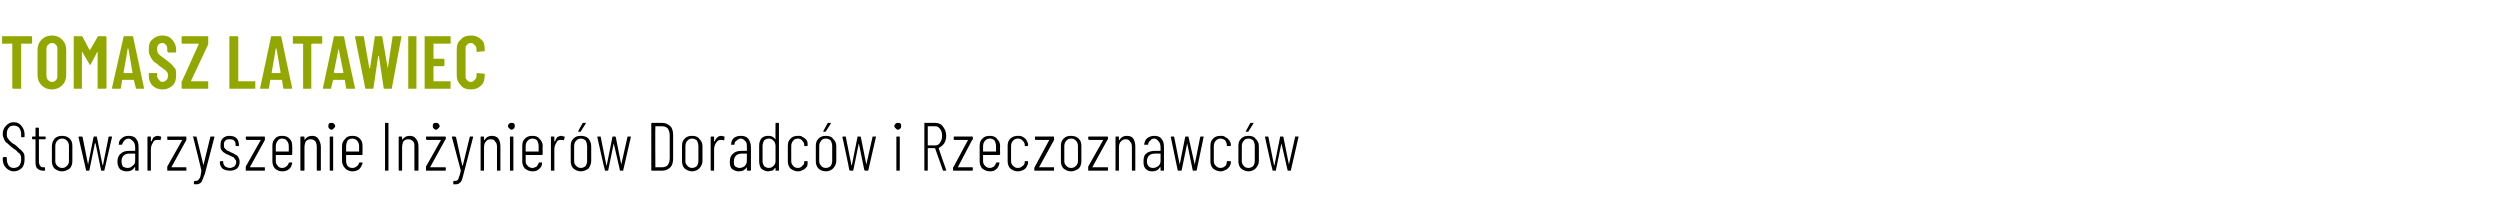 <?xml version="1.0" standalone="no"?>
<!DOCTYPE svg PUBLIC "-//W3C//DTD SVG 1.1//EN" "http://www.w3.org/Graphics/SVG/1.1/DTD/svg11.dtd">
<svg xmlns="http://www.w3.org/2000/svg" version="1.1" width="366.2px" height="30px" viewBox="0 -2 366.2 30" style="top:-2px">
  <desc>Tomasz Latawiec Stowarzyszenie In ynier w Doradc w i Rzeczoznawc w</desc>
  <defs/>
  <g id="Polygon70721">
    <path d="M 2 23.1 C 1.6 23.1 1.2 22.9 0.9 22.6 C 0.6 22.3 0.4 21.9 0.4 21.3 C 0.4 21.3 0.4 21.1 0.4 21.1 C 0.4 21.1 0.5 21 0.6 21 C 0.6 21 0.9 21 0.9 21 C 0.9 21 1 21.1 1 21.1 C 1 21.1 1 21.3 1 21.3 C 1 21.7 1.1 22 1.3 22.3 C 1.5 22.5 1.7 22.6 2 22.6 C 2.3 22.6 2.6 22.5 2.8 22.3 C 3 22 3.1 21.7 3.1 21.4 C 3.1 21.1 3.1 20.9 3 20.7 C 2.9 20.5 2.8 20.4 2.6 20.3 C 2.5 20.1 2.2 19.9 1.9 19.7 C 1.5 19.4 1.3 19.2 1.1 19 C 0.9 18.9 0.7 18.7 0.6 18.4 C 0.5 18.2 0.4 17.9 0.4 17.6 C 0.4 17.1 0.6 16.7 0.9 16.4 C 1.2 16.1 1.5 15.9 2 15.9 C 2.5 15.9 2.9 16.1 3.1 16.4 C 3.4 16.7 3.6 17.2 3.6 17.7 C 3.6 17.7 3.6 18 3.6 18 C 3.6 18 3.6 18.1 3.5 18.1 C 3.5 18.1 3.2 18.1 3.2 18.1 C 3.1 18.1 3.1 18 3.1 18 C 3.1 18 3.1 17.7 3.1 17.7 C 3.1 17.3 3 17 2.8 16.7 C 2.6 16.5 2.3 16.4 2 16.4 C 1.7 16.4 1.4 16.5 1.3 16.7 C 1.1 16.9 1 17.2 1 17.6 C 1 17.8 1 18 1.1 18.2 C 1.2 18.3 1.3 18.5 1.4 18.6 C 1.6 18.8 1.8 19 2.2 19.2 C 2.6 19.5 2.8 19.8 3 19.9 C 3.2 20.1 3.4 20.3 3.5 20.5 C 3.6 20.7 3.6 21 3.6 21.3 C 3.6 21.8 3.5 22.3 3.2 22.6 C 2.9 22.9 2.5 23.1 2 23.1 C 2 23.1 2 23.1 2 23.1 Z M 6.7 18.3 C 6.7 18.3 6.6 18.4 6.6 18.4 C 6.6 18.4 5.8 18.4 5.8 18.4 C 5.7 18.4 5.7 18.4 5.7 18.4 C 5.7 18.4 5.7 21.6 5.7 21.6 C 5.7 22 5.8 22.2 5.9 22.3 C 6 22.5 6.2 22.5 6.4 22.5 C 6.4 22.5 6.5 22.5 6.5 22.5 C 6.6 22.5 6.6 22.6 6.6 22.6 C 6.6 22.6 6.6 22.9 6.6 22.9 C 6.6 23 6.6 23 6.5 23 C 6.5 23 6.3 23 6.3 23 C 6 23 5.7 22.9 5.5 22.7 C 5.3 22.6 5.2 22.2 5.2 21.8 C 5.2 21.8 5.2 18.4 5.2 18.4 C 5.2 18.4 5.2 18.4 5.2 18.4 C 5.2 18.4 4.8 18.4 4.8 18.4 C 4.7 18.4 4.7 18.3 4.7 18.3 C 4.7 18.3 4.7 18.1 4.7 18.1 C 4.7 18 4.7 18 4.8 18 C 4.8 18 5.2 18 5.2 18 C 5.2 18 5.2 17.9 5.2 17.9 C 5.2 17.9 5.2 16.8 5.2 16.8 C 5.2 16.7 5.2 16.7 5.3 16.7 C 5.3 16.7 5.6 16.7 5.6 16.7 C 5.7 16.7 5.7 16.7 5.7 16.8 C 5.7 16.8 5.7 17.9 5.7 17.9 C 5.7 17.9 5.7 18 5.8 18 C 5.8 18 6.6 18 6.6 18 C 6.6 18 6.7 18 6.7 18.1 C 6.66 18.06 6.7 18.3 6.7 18.3 C 6.7 18.3 6.66 18.28 6.7 18.3 Z M 9.1 23.1 C 8.6 23.1 8.3 22.9 8 22.7 C 7.7 22.4 7.6 22 7.6 21.6 C 7.6 21.6 7.6 19.4 7.6 19.4 C 7.6 18.9 7.8 18.6 8 18.3 C 8.3 18 8.7 17.9 9.1 17.9 C 9.5 17.9 9.9 18 10.2 18.3 C 10.5 18.6 10.6 18.9 10.6 19.4 C 10.6 19.4 10.6 21.6 10.6 21.6 C 10.6 22 10.5 22.4 10.2 22.7 C 9.9 22.9 9.5 23.1 9.1 23.1 C 9.1 23.1 9.1 23.1 9.1 23.1 Z M 9.1 22.6 C 9.4 22.6 9.6 22.5 9.8 22.3 C 10 22.1 10.1 21.9 10.1 21.6 C 10.1 21.6 10.1 19.4 10.1 19.4 C 10.1 19.1 10 18.8 9.8 18.6 C 9.6 18.4 9.4 18.3 9.1 18.3 C 8.8 18.3 8.6 18.4 8.4 18.6 C 8.2 18.8 8.1 19.1 8.1 19.4 C 8.1 19.4 8.1 21.6 8.1 21.6 C 8.1 21.9 8.2 22.1 8.4 22.3 C 8.6 22.5 8.8 22.6 9.1 22.6 C 9.1 22.6 9.1 22.6 9.1 22.6 Z M 12.7 23 C 12.6 23 12.6 23 12.6 22.9 C 12.59 22.91 11.5 18.1 11.5 18.1 C 11.5 18.1 11.54 18.05 11.5 18.1 C 11.5 18 11.6 18 11.6 18 C 11.6 18 11.9 18 11.9 18 C 12 18 12.1 18 12.1 18.1 C 12.1 18.1 12.9 22.1 12.9 22.1 C 12.9 22.2 12.9 22.2 12.9 22.2 C 12.9 22.2 12.9 22.2 12.9 22.1 C 12.9 22.1 13.7 18.1 13.7 18.1 C 13.7 18 13.8 18 13.8 18 C 13.8 18 14.1 18 14.1 18 C 14.2 18 14.2 18 14.2 18.1 C 14.2 18.1 15 22.1 15 22.1 C 15 22.2 15.1 22.2 15.1 22.2 C 15.1 22.2 15.1 22.2 15.1 22.1 C 15.1 22.1 15.9 18.1 15.9 18.1 C 15.9 18 15.9 18 16 18 C 16 18 16.3 18 16.3 18 C 16.4 18 16.4 18 16.4 18 C 16.4 18 16.4 18 16.4 18.1 C 16.4 18.1 15.3 22.9 15.3 22.9 C 15.3 23 15.3 23 15.2 23 C 15.2 23 14.9 23 14.9 23 C 14.8 23 14.8 23 14.8 22.9 C 14.8 22.9 14 19 14 19 C 14 19 14 19 14 19 C 14 19 13.9 19 13.9 19 C 13.9 19 13.1 22.9 13.1 22.9 C 13.1 23 13.1 23 13 23 C 13.04 23 12.7 23 12.7 23 C 12.7 23 12.7 23 12.7 23 Z M 18.8 17.9 C 19.3 17.9 19.7 18 19.9 18.3 C 20.2 18.6 20.3 19 20.3 19.6 C 20.3 19.6 20.3 22.9 20.3 22.9 C 20.3 23 20.3 23 20.2 23 C 20.2 23 19.9 23 19.9 23 C 19.8 23 19.8 23 19.8 22.9 C 19.8 22.9 19.8 22.5 19.8 22.5 C 19.8 22.5 19.8 22.5 19.8 22.5 C 19.7 22.5 19.7 22.5 19.7 22.5 C 19.5 22.9 19.1 23.1 18.6 23.1 C 18.2 23.1 17.9 23 17.6 22.8 C 17.4 22.6 17.2 22.2 17.2 21.7 C 17.2 21.1 17.4 20.7 17.7 20.5 C 18 20.2 18.4 20.1 18.9 20.1 C 18.9 20.1 19.7 20.1 19.7 20.1 C 19.8 20.1 19.8 20.1 19.8 20 C 19.8 20 19.8 19.6 19.8 19.6 C 19.8 19.2 19.7 18.9 19.5 18.7 C 19.3 18.5 19.1 18.3 18.8 18.3 C 18.6 18.3 18.4 18.4 18.2 18.6 C 18.1 18.7 18 18.9 17.9 19.1 C 17.9 19.2 17.9 19.2 17.8 19.2 C 17.8 19.2 17.5 19.2 17.5 19.2 C 17.4 19.2 17.4 19.2 17.4 19.2 C 17.4 19.2 17.4 19.1 17.4 19.1 C 17.4 18.7 17.6 18.4 17.9 18.2 C 18.1 18 18.5 17.9 18.8 17.9 C 18.8 17.9 18.8 17.9 18.8 17.9 Z M 18.7 22.6 C 19 22.6 19.2 22.5 19.4 22.3 C 19.7 22.1 19.8 21.9 19.8 21.5 C 19.8 21.5 19.8 20.5 19.8 20.5 C 19.8 20.5 19.8 20.5 19.7 20.5 C 19.7 20.5 18.9 20.5 18.9 20.5 C 18.6 20.5 18.3 20.6 18.1 20.8 C 17.9 21 17.8 21.3 17.8 21.6 C 17.8 22 17.9 22.2 18 22.4 C 18.2 22.5 18.4 22.6 18.7 22.6 C 18.7 22.6 18.7 22.6 18.7 22.6 Z M 23.1 17.9 C 23.3 17.9 23.4 18 23.6 18 C 23.6 18 23.6 18.1 23.6 18.2 C 23.6 18.2 23.5 18.5 23.5 18.5 C 23.5 18.6 23.5 18.6 23.4 18.5 C 23.3 18.5 23.2 18.5 23 18.5 C 22.7 18.5 22.5 18.6 22.4 18.9 C 22.2 19.2 22.1 19.5 22.1 19.9 C 22.1 19.9 22.1 22.9 22.1 22.9 C 22.1 23 22.1 23 22 23 C 22 23 21.7 23 21.7 23 C 21.6 23 21.6 23 21.6 22.9 C 21.6 22.9 21.6 18.1 21.6 18.1 C 21.6 18 21.6 18 21.7 18 C 21.7 18 22 18 22 18 C 22.1 18 22.1 18 22.1 18.1 C 22.1 18.1 22.1 18.7 22.1 18.7 C 22.1 18.7 22.1 18.7 22.1 18.7 C 22.1 18.7 22.2 18.7 22.2 18.7 C 22.3 18.4 22.4 18.3 22.5 18.1 C 22.7 18 22.9 17.9 23.1 17.9 C 23.1 17.9 23.1 17.9 23.1 17.9 Z M 24.6 23 C 24.5 23 24.5 23 24.5 22.9 C 24.5 22.9 24.5 22.6 24.5 22.6 C 24.5 22.5 24.5 22.5 24.5 22.4 C 24.5 22.4 26.7 18.5 26.7 18.5 C 26.7 18.5 26.7 18.5 26.7 18.5 C 26.7 18.5 26.7 18.5 26.7 18.5 C 26.7 18.5 24.6 18.5 24.6 18.5 C 24.5 18.5 24.5 18.4 24.5 18.3 C 24.5 18.3 24.5 18.1 24.5 18.1 C 24.5 18 24.5 18 24.6 18 C 24.6 18 27.2 18 27.2 18 C 27.3 18 27.3 18 27.3 18.1 C 27.3 18.1 27.3 18.4 27.3 18.4 C 27.3 18.4 27.3 18.5 27.3 18.5 C 27.3 18.5 25.1 22.5 25.1 22.5 C 25.1 22.5 25.1 22.5 25.1 22.5 C 25.1 22.5 25.1 22.5 25.1 22.5 C 25.1 22.5 27.2 22.5 27.2 22.5 C 27.3 22.5 27.3 22.5 27.3 22.6 C 27.3 22.6 27.3 22.9 27.3 22.9 C 27.3 23 27.3 23 27.2 23 C 27.23 23 24.6 23 24.6 23 C 24.6 23 24.58 23 24.6 23 Z M 28.5 25 C 28.5 25 28.5 25 28.5 25 C 28.4 24.9 28.4 24.9 28.4 24.9 C 28.4 24.9 28.4 24.6 28.4 24.6 C 28.4 24.6 28.5 24.5 28.5 24.5 C 28.5 24.5 28.5 24.5 28.5 24.5 C 28.7 24.5 28.9 24.5 29 24.4 C 29.1 24.3 29.2 24.2 29.3 24 C 29.4 23.8 29.4 23.5 29.5 23 C 29.5 23 29.5 23 29.5 23 C 29.5 23 29.5 23 29.5 23 C 29.53 22.97 28.3 18.1 28.3 18.1 C 28.3 18.1 28.24 18.04 28.2 18 C 28.2 18 28.3 18 28.3 18 C 28.3 18 28.7 18 28.7 18 C 28.8 18 28.8 18 28.8 18.1 C 28.8 18.1 29.8 22.2 29.8 22.2 C 29.8 22.2 29.8 22.3 29.8 22.3 C 29.8 22.3 29.8 22.2 29.8 22.2 C 29.8 22.2 30.8 18.1 30.8 18.1 C 30.8 18 30.9 18 30.9 18 C 30.9 18 31.3 18 31.3 18 C 31.3 18 31.3 18 31.4 18 C 31.4 18 31.4 18 31.4 18.1 C 31.4 18.1 30 23.5 30 23.5 C 29.8 23.9 29.7 24.3 29.6 24.5 C 29.5 24.7 29.4 24.8 29.2 24.9 C 29.1 25 28.8 25 28.5 25 C 28.54 25 28.5 25 28.5 25 C 28.5 25 28.49 25 28.5 25 Z M 33.7 23 C 33.2 23 32.9 22.9 32.6 22.7 C 32.4 22.5 32.2 22.2 32.2 21.8 C 32.2 21.8 32.2 21.7 32.2 21.7 C 32.2 21.7 32.3 21.6 32.3 21.6 C 32.3 21.6 32.6 21.6 32.6 21.6 C 32.7 21.6 32.7 21.7 32.7 21.7 C 32.7 21.7 32.7 21.8 32.7 21.8 C 32.7 22 32.8 22.2 33 22.4 C 33.2 22.5 33.4 22.6 33.7 22.6 C 33.9 22.6 34.1 22.5 34.3 22.4 C 34.5 22.2 34.6 22 34.6 21.7 C 34.6 21.5 34.5 21.4 34.4 21.3 C 34.3 21.1 34.2 21 34.1 21 C 33.9 20.9 33.7 20.8 33.5 20.7 C 33.2 20.6 33 20.5 32.9 20.4 C 32.7 20.3 32.5 20.1 32.4 19.9 C 32.3 19.8 32.3 19.5 32.3 19.3 C 32.3 18.8 32.4 18.5 32.6 18.3 C 32.9 18 33.2 17.9 33.6 17.9 C 34.1 17.9 34.4 18 34.7 18.3 C 34.9 18.5 35 18.9 35 19.3 C 35 19.3 35 19.3 35 19.3 C 35 19.3 35 19.4 34.9 19.4 C 34.9 19.4 34.6 19.4 34.6 19.4 C 34.6 19.4 34.5 19.3 34.5 19.3 C 34.5 19.3 34.5 19.2 34.5 19.2 C 34.5 19 34.5 18.8 34.3 18.6 C 34.1 18.4 33.9 18.4 33.6 18.4 C 33.4 18.4 33.2 18.4 33 18.6 C 32.8 18.8 32.8 19 32.8 19.2 C 32.8 19.4 32.8 19.6 32.9 19.7 C 33 19.8 33.1 19.9 33.2 20 C 33.3 20.1 33.5 20.1 33.8 20.3 C 34 20.4 34.3 20.5 34.4 20.6 C 34.6 20.7 34.8 20.8 34.9 21 C 35 21.2 35.1 21.4 35.1 21.7 C 35.1 22.1 35 22.4 34.7 22.7 C 34.4 22.9 34.1 23 33.7 23 C 33.7 23 33.7 23 33.7 23 Z M 36.1 23 C 36 23 36 23 36 22.9 C 36 22.9 36 22.6 36 22.6 C 36 22.5 36 22.5 36 22.4 C 36 22.4 38.2 18.5 38.2 18.5 C 38.2 18.5 38.2 18.5 38.2 18.5 C 38.2 18.5 38.2 18.5 38.2 18.5 C 38.2 18.5 36.1 18.5 36.1 18.5 C 36.1 18.5 36 18.4 36 18.3 C 36 18.3 36 18.1 36 18.1 C 36 18 36.1 18 36.1 18 C 36.1 18 38.7 18 38.7 18 C 38.8 18 38.8 18 38.8 18.1 C 38.8 18.1 38.8 18.4 38.8 18.4 C 38.8 18.4 38.8 18.5 38.8 18.5 C 38.8 18.5 36.6 22.5 36.6 22.5 C 36.6 22.5 36.6 22.5 36.6 22.5 C 36.6 22.5 36.6 22.5 36.7 22.5 C 36.7 22.5 38.7 22.5 38.7 22.5 C 38.8 22.5 38.8 22.5 38.8 22.6 C 38.8 22.6 38.8 22.9 38.8 22.9 C 38.8 23 38.8 23 38.7 23 C 38.75 23 36.1 23 36.1 23 C 36.1 23 36.1 23 36.1 23 Z M 42.8 20.6 C 42.8 20.6 42.8 20.7 42.7 20.7 C 42.7 20.7 40.4 20.7 40.4 20.7 C 40.4 20.7 40.4 20.7 40.4 20.7 C 40.4 20.7 40.4 21.6 40.4 21.6 C 40.4 21.9 40.5 22.1 40.7 22.3 C 40.8 22.5 41.1 22.6 41.3 22.6 C 41.6 22.6 41.8 22.5 41.9 22.4 C 42.1 22.3 42.2 22.1 42.3 21.9 C 42.3 21.8 42.3 21.8 42.4 21.8 C 42.4 21.8 42.7 21.8 42.7 21.8 C 42.7 21.8 42.8 21.8 42.8 21.8 C 42.8 21.8 42.8 21.8 42.8 21.9 C 42.8 21.9 42.8 21.9 42.8 21.9 C 42.7 22.3 42.6 22.6 42.3 22.8 C 42.1 23 41.7 23.1 41.3 23.1 C 40.9 23.1 40.5 22.9 40.3 22.7 C 40 22.4 39.9 22 39.9 21.6 C 39.9 21.6 39.9 19.4 39.9 19.4 C 39.9 18.9 40 18.6 40.3 18.3 C 40.5 18 40.9 17.9 41.3 17.9 C 41.8 17.9 42.1 18 42.4 18.3 C 42.7 18.6 42.8 18.9 42.8 19.4 C 42.83 19.38 42.8 20.6 42.8 20.6 C 42.8 20.6 42.83 20.57 42.8 20.6 Z M 41.3 18.3 C 41.1 18.3 40.8 18.4 40.7 18.6 C 40.5 18.8 40.4 19.1 40.4 19.4 C 40.4 19.4 40.4 20.2 40.4 20.2 C 40.4 20.2 40.4 20.2 40.4 20.2 C 40.4 20.2 42.3 20.2 42.3 20.2 C 42.3 20.2 42.3 20.2 42.3 20.2 C 42.3 20.2 42.3 19.4 42.3 19.4 C 42.3 19.1 42.2 18.8 42 18.6 C 41.9 18.4 41.6 18.3 41.3 18.3 C 41.3 18.3 41.3 18.3 41.3 18.3 Z M 45.7 17.9 C 46.1 17.9 46.4 18 46.6 18.3 C 46.8 18.6 47 19 47 19.5 C 47 19.5 47 22.9 47 22.9 C 47 23 46.9 23 46.9 23 C 46.9 23 46.5 23 46.5 23 C 46.5 23 46.4 23 46.4 22.9 C 46.4 22.9 46.4 19.5 46.4 19.5 C 46.4 19.1 46.3 18.9 46.2 18.7 C 46 18.5 45.8 18.4 45.5 18.4 C 45.2 18.4 45 18.5 44.8 18.7 C 44.7 18.9 44.6 19.2 44.6 19.6 C 44.6 19.6 44.6 22.9 44.6 22.9 C 44.6 23 44.5 23 44.5 23 C 44.5 23 44.1 23 44.1 23 C 44.1 23 44 23 44 22.9 C 44 22.9 44 18.1 44 18.1 C 44 18 44.1 18 44.1 18 C 44.1 18 44.5 18 44.5 18 C 44.5 18 44.6 18 44.6 18.1 C 44.6 18.1 44.6 18.4 44.6 18.4 C 44.6 18.5 44.6 18.5 44.6 18.5 C 44.6 18.5 44.6 18.5 44.6 18.5 C 44.9 18.1 45.2 17.9 45.7 17.9 C 45.7 17.9 45.7 17.9 45.7 17.9 Z M 48.6 17 C 48.4 17 48.3 16.9 48.2 16.8 C 48.1 16.7 48.1 16.6 48.1 16.5 C 48.1 16.3 48.1 16.2 48.2 16.1 C 48.3 16 48.4 16 48.6 16 C 48.7 16 48.8 16 48.9 16.1 C 49 16.2 49.1 16.3 49.1 16.5 C 49.1 16.6 49 16.7 48.9 16.8 C 48.8 16.9 48.7 17 48.6 17 C 48.6 17 48.6 17 48.6 17 Z M 48.4 23 C 48.3 23 48.3 23 48.3 22.9 C 48.3 22.9 48.3 18.1 48.3 18.1 C 48.3 18 48.3 18 48.4 18 C 48.4 18 48.7 18 48.7 18 C 48.8 18 48.8 18 48.8 18.1 C 48.8 18.1 48.8 22.9 48.8 22.9 C 48.8 23 48.8 23 48.7 23 C 48.74 23 48.4 23 48.4 23 C 48.4 23 48.41 23 48.4 23 Z M 53.1 20.6 C 53.1 20.6 53.1 20.7 53 20.7 C 53 20.7 50.7 20.7 50.7 20.7 C 50.7 20.7 50.7 20.7 50.7 20.7 C 50.7 20.7 50.7 21.6 50.7 21.6 C 50.7 21.9 50.8 22.1 50.9 22.3 C 51.1 22.5 51.3 22.6 51.6 22.6 C 51.9 22.6 52.1 22.5 52.2 22.4 C 52.4 22.3 52.5 22.1 52.6 21.9 C 52.6 21.8 52.6 21.8 52.7 21.8 C 52.7 21.8 53 21.8 53 21.8 C 53 21.8 53 21.8 53.1 21.8 C 53.1 21.8 53.1 21.8 53.1 21.9 C 53.1 21.9 53.1 21.9 53.1 21.9 C 53 22.3 52.8 22.6 52.6 22.8 C 52.3 23 52 23.1 51.6 23.1 C 51.2 23.1 50.8 22.9 50.6 22.7 C 50.3 22.4 50.1 22 50.1 21.6 C 50.1 21.6 50.1 19.4 50.1 19.4 C 50.1 18.9 50.3 18.6 50.6 18.3 C 50.8 18 51.2 17.9 51.6 17.9 C 52.1 17.9 52.4 18 52.7 18.3 C 53 18.6 53.1 18.9 53.1 19.4 C 53.11 19.38 53.1 20.6 53.1 20.6 C 53.1 20.6 53.11 20.57 53.1 20.6 Z M 51.6 18.3 C 51.3 18.3 51.1 18.4 50.9 18.6 C 50.8 18.8 50.7 19.1 50.7 19.4 C 50.7 19.4 50.7 20.2 50.7 20.2 C 50.7 20.2 50.7 20.2 50.7 20.2 C 50.7 20.2 52.5 20.2 52.5 20.2 C 52.6 20.2 52.6 20.2 52.6 20.2 C 52.6 20.2 52.6 19.4 52.6 19.4 C 52.6 19.1 52.5 18.8 52.3 18.6 C 52.1 18.4 51.9 18.3 51.6 18.3 C 51.6 18.3 51.6 18.3 51.6 18.3 Z M 56.5 23 C 56.4 23 56.4 23 56.4 22.9 C 56.4 22.9 56.4 16.1 56.4 16.1 C 56.4 16 56.4 16 56.5 16 C 56.5 16 56.8 16 56.8 16 C 56.9 16 56.9 16 56.9 16.1 C 56.9 16.1 56.9 22.9 56.9 22.9 C 56.9 23 56.9 23 56.8 23 C 56.81 23 56.5 23 56.5 23 C 56.5 23 56.48 23 56.5 23 Z M 60 17.9 C 60.4 17.9 60.7 18 60.9 18.3 C 61.2 18.6 61.3 19 61.3 19.5 C 61.3 19.5 61.3 22.9 61.3 22.9 C 61.3 23 61.2 23 61.2 23 C 61.2 23 60.8 23 60.8 23 C 60.8 23 60.7 23 60.7 22.9 C 60.7 22.9 60.7 19.5 60.7 19.5 C 60.7 19.1 60.7 18.9 60.5 18.7 C 60.3 18.5 60.1 18.4 59.8 18.4 C 59.5 18.4 59.3 18.5 59.1 18.7 C 59 18.9 58.9 19.2 58.9 19.6 C 58.9 19.6 58.9 22.9 58.9 22.9 C 58.9 23 58.8 23 58.8 23 C 58.8 23 58.5 23 58.5 23 C 58.4 23 58.4 23 58.4 22.9 C 58.4 22.9 58.4 18.1 58.4 18.1 C 58.4 18 58.4 18 58.5 18 C 58.5 18 58.8 18 58.8 18 C 58.8 18 58.9 18 58.9 18.1 C 58.9 18.1 58.9 18.4 58.9 18.4 C 58.9 18.5 58.9 18.5 58.9 18.5 C 58.9 18.5 58.9 18.5 58.9 18.5 C 59.2 18.1 59.5 17.9 60 17.9 C 60 17.9 60 17.9 60 17.9 Z M 62.5 23 C 62.4 23 62.4 23 62.4 22.9 C 62.4 22.9 62.4 22.6 62.4 22.6 C 62.4 22.5 62.4 22.5 62.4 22.4 C 62.4 22.4 64.6 18.5 64.6 18.5 C 64.6 18.5 64.6 18.5 64.6 18.5 C 64.6 18.5 64.6 18.5 64.6 18.5 C 64.6 18.5 62.5 18.5 62.5 18.5 C 62.5 18.5 62.4 18.4 62.4 18.3 C 62.4 18.3 62.4 18.1 62.4 18.1 C 62.4 18 62.5 18 62.5 18 C 62.5 18 65.2 18 65.2 18 C 65.2 18 65.3 18 65.3 18.1 C 65.3 18.1 65.3 18.4 65.3 18.4 C 65.3 18.4 65.2 18.5 65.2 18.5 C 65.2 18.5 63 22.5 63 22.5 C 63 22.5 63 22.5 63 22.5 C 63 22.5 63.1 22.5 63.1 22.5 C 63.1 22.5 65.2 22.5 65.2 22.5 C 65.2 22.5 65.3 22.5 65.3 22.6 C 65.3 22.6 65.3 22.9 65.3 22.9 C 65.3 23 65.2 23 65.2 23 C 65.16 23 62.5 23 62.5 23 C 62.5 23 62.51 23 62.5 23 Z M 63.9 17 C 63.7 17 63.6 16.9 63.5 16.8 C 63.4 16.7 63.4 16.6 63.4 16.5 C 63.4 16.3 63.4 16.2 63.5 16.1 C 63.6 16 63.7 16 63.9 16 C 64 16 64.1 16 64.2 16.1 C 64.3 16.2 64.4 16.3 64.4 16.5 C 64.4 16.6 64.3 16.7 64.2 16.8 C 64.1 16.9 64 17 63.9 17 C 63.9 17 63.9 17 63.9 17 Z M 66.4 25 C 66.4 25 66.4 25 66.4 25 C 66.4 24.9 66.4 24.9 66.4 24.9 C 66.4 24.9 66.4 24.6 66.4 24.6 C 66.4 24.6 66.4 24.5 66.5 24.5 C 66.5 24.5 66.5 24.5 66.5 24.5 C 66.7 24.5 66.9 24.5 67 24.4 C 67.1 24.3 67.2 24.2 67.2 24 C 67.3 23.8 67.4 23.5 67.5 23 C 67.5 23 67.5 23 67.5 23 C 67.5 23 67.5 23 67.5 23 C 67.49 22.97 66.2 18.1 66.2 18.1 C 66.2 18.1 66.2 18.04 66.2 18 C 66.2 18 66.2 18 66.3 18 C 66.3 18 66.6 18 66.6 18 C 66.7 18 66.7 18 66.8 18.1 C 66.8 18.1 67.7 22.2 67.7 22.2 C 67.8 22.2 67.8 22.3 67.8 22.3 C 67.8 22.3 67.8 22.2 67.8 22.2 C 67.8 22.2 68.8 18.1 68.8 18.1 C 68.8 18 68.8 18 68.9 18 C 68.9 18 69.2 18 69.2 18 C 69.3 18 69.3 18 69.3 18 C 69.3 18 69.3 18 69.3 18.1 C 69.3 18.1 67.9 23.5 67.9 23.5 C 67.8 23.9 67.7 24.3 67.6 24.5 C 67.5 24.7 67.3 24.8 67.2 24.9 C 67 25 66.8 25 66.5 25 C 66.5 25 66.4 25 66.4 25 C 66.4 25 66.45 25 66.4 25 Z M 72 17.9 C 72.4 17.9 72.8 18 73 18.3 C 73.2 18.6 73.3 19 73.3 19.5 C 73.3 19.5 73.3 22.9 73.3 22.9 C 73.3 23 73.3 23 73.2 23 C 73.2 23 72.9 23 72.9 23 C 72.8 23 72.8 23 72.8 22.9 C 72.8 22.9 72.8 19.5 72.8 19.5 C 72.8 19.1 72.7 18.9 72.5 18.7 C 72.4 18.5 72.2 18.4 71.9 18.4 C 71.6 18.4 71.3 18.5 71.2 18.7 C 71 18.9 70.9 19.2 70.9 19.6 C 70.9 19.6 70.9 22.9 70.9 22.9 C 70.9 23 70.9 23 70.8 23 C 70.8 23 70.5 23 70.5 23 C 70.4 23 70.4 23 70.4 22.9 C 70.4 22.9 70.4 18.1 70.4 18.1 C 70.4 18 70.4 18 70.5 18 C 70.5 18 70.8 18 70.8 18 C 70.9 18 70.9 18 70.9 18.1 C 70.9 18.1 70.9 18.4 70.9 18.4 C 70.9 18.5 70.9 18.5 70.9 18.5 C 70.9 18.5 71 18.5 71 18.5 C 71.2 18.1 71.6 17.9 72 17.9 C 72 17.9 72 17.9 72 17.9 Z M 74.9 17 C 74.8 17 74.7 16.9 74.6 16.8 C 74.5 16.7 74.4 16.6 74.4 16.5 C 74.4 16.3 74.5 16.2 74.6 16.1 C 74.7 16 74.8 16 74.9 16 C 75.1 16 75.2 16 75.3 16.1 C 75.4 16.2 75.4 16.3 75.4 16.5 C 75.4 16.6 75.4 16.7 75.3 16.8 C 75.2 16.9 75.1 17 74.9 17 C 74.9 17 74.9 17 74.9 17 Z M 74.8 23 C 74.7 23 74.7 23 74.7 22.9 C 74.7 22.9 74.7 18.1 74.7 18.1 C 74.7 18 74.7 18 74.8 18 C 74.8 18 75.1 18 75.1 18 C 75.2 18 75.2 18 75.2 18.1 C 75.2 18.1 75.2 22.9 75.2 22.9 C 75.2 23 75.2 23 75.1 23 C 75.09 23 74.8 23 74.8 23 C 74.8 23 74.76 23 74.8 23 Z M 79.5 20.6 C 79.5 20.6 79.4 20.7 79.4 20.7 C 79.4 20.7 77.1 20.7 77.1 20.7 C 77 20.7 77 20.7 77 20.7 C 77 20.7 77 21.6 77 21.6 C 77 21.9 77.1 22.1 77.3 22.3 C 77.5 22.5 77.7 22.6 78 22.6 C 78.2 22.6 78.4 22.5 78.6 22.4 C 78.7 22.3 78.8 22.1 78.9 21.9 C 78.9 21.8 79 21.8 79 21.8 C 79 21.8 79.3 21.8 79.3 21.8 C 79.4 21.8 79.4 21.8 79.4 21.8 C 79.4 21.8 79.4 21.8 79.4 21.9 C 79.4 21.9 79.4 21.9 79.4 21.9 C 79.4 22.3 79.2 22.6 78.9 22.8 C 78.7 23 78.4 23.1 78 23.1 C 77.5 23.1 77.2 22.9 76.9 22.7 C 76.6 22.4 76.5 22 76.5 21.6 C 76.5 21.6 76.5 19.4 76.5 19.4 C 76.5 18.9 76.6 18.6 76.9 18.3 C 77.2 18 77.5 17.9 78 17.9 C 78.4 17.9 78.8 18 79 18.3 C 79.3 18.6 79.5 18.9 79.5 19.4 C 79.46 19.38 79.5 20.6 79.5 20.6 C 79.5 20.6 79.46 20.57 79.5 20.6 Z M 78 18.3 C 77.7 18.3 77.5 18.4 77.3 18.6 C 77.1 18.8 77 19.1 77 19.4 C 77 19.4 77 20.2 77 20.2 C 77 20.2 77 20.2 77.1 20.2 C 77.1 20.2 78.9 20.2 78.9 20.2 C 78.9 20.2 78.9 20.2 78.9 20.2 C 78.9 20.2 78.9 19.4 78.9 19.4 C 78.9 19.1 78.8 18.8 78.7 18.6 C 78.5 18.4 78.3 18.3 78 18.3 C 78 18.3 78 18.3 78 18.3 Z M 82.2 17.9 C 82.4 17.9 82.5 18 82.7 18 C 82.7 18 82.7 18.1 82.7 18.2 C 82.7 18.2 82.6 18.5 82.6 18.5 C 82.6 18.6 82.6 18.6 82.5 18.5 C 82.4 18.5 82.3 18.5 82.1 18.5 C 81.8 18.5 81.6 18.6 81.5 18.9 C 81.3 19.2 81.2 19.5 81.2 19.9 C 81.2 19.9 81.2 22.9 81.2 22.9 C 81.2 23 81.2 23 81.1 23 C 81.1 23 80.8 23 80.8 23 C 80.7 23 80.7 23 80.7 22.9 C 80.7 22.9 80.7 18.1 80.7 18.1 C 80.7 18 80.7 18 80.8 18 C 80.8 18 81.1 18 81.1 18 C 81.2 18 81.2 18 81.2 18.1 C 81.2 18.1 81.2 18.7 81.2 18.7 C 81.2 18.7 81.2 18.7 81.2 18.7 C 81.2 18.7 81.3 18.7 81.3 18.7 C 81.4 18.4 81.5 18.3 81.6 18.1 C 81.8 18 82 17.9 82.2 17.9 C 82.2 17.9 82.2 17.9 82.2 17.9 Z M 85.1 23.1 C 84.6 23.1 84.3 22.9 84 22.7 C 83.7 22.4 83.6 22 83.6 21.6 C 83.6 21.6 83.6 19.4 83.6 19.4 C 83.6 18.9 83.7 18.6 84 18.3 C 84.3 18 84.6 17.9 85.1 17.9 C 85.5 17.9 85.9 18 86.2 18.3 C 86.4 18.6 86.6 18.9 86.6 19.4 C 86.6 19.4 86.6 21.6 86.6 21.6 C 86.6 22 86.4 22.4 86.2 22.7 C 85.9 22.9 85.5 23.1 85.1 23.1 C 85.1 23.1 85.1 23.1 85.1 23.1 Z M 85.1 22.6 C 85.3 22.6 85.6 22.5 85.8 22.3 C 85.9 22.1 86 21.9 86 21.6 C 86 21.6 86 19.4 86 19.4 C 86 19.1 85.9 18.8 85.8 18.6 C 85.6 18.4 85.3 18.3 85.1 18.3 C 84.8 18.3 84.6 18.4 84.4 18.6 C 84.2 18.8 84.1 19.1 84.1 19.4 C 84.1 19.4 84.1 21.6 84.1 21.6 C 84.1 21.9 84.2 22.1 84.4 22.3 C 84.6 22.5 84.8 22.6 85.1 22.6 C 85.1 22.6 85.1 22.6 85.1 22.6 Z M 84.8 17.3 C 84.7 17.3 84.7 17.3 84.7 17.3 C 84.7 17.2 84.7 17.2 84.7 17.2 C 84.7 17.2 85.3 16.1 85.3 16.1 C 85.4 16 85.4 16 85.4 16 C 85.4 16 85.7 16 85.7 16 C 85.8 16 85.8 16 85.8 16 C 85.8 16.1 85.8 16.1 85.8 16.1 C 85.8 16.1 85.1 17.2 85.1 17.2 C 85.1 17.3 85 17.3 85 17.3 C 84.97 17.29 84.8 17.3 84.8 17.3 C 84.8 17.3 84.77 17.29 84.8 17.3 Z M 88.7 23 C 88.6 23 88.6 23 88.6 22.9 C 88.56 22.91 87.5 18.1 87.5 18.1 C 87.5 18.1 87.51 18.05 87.5 18.1 C 87.5 18 87.5 18 87.6 18 C 87.6 18 87.9 18 87.9 18 C 88 18 88 18 88 18.1 C 88 18.1 88.8 22.1 88.8 22.1 C 88.8 22.2 88.8 22.2 88.8 22.2 C 88.9 22.2 88.9 22.2 88.9 22.1 C 88.9 22.1 89.7 18.1 89.7 18.1 C 89.7 18 89.7 18 89.8 18 C 89.8 18 90.1 18 90.1 18 C 90.1 18 90.2 18 90.2 18.1 C 90.2 18.1 91 22.1 91 22.1 C 91 22.2 91 22.2 91 22.2 C 91 22.2 91 22.2 91 22.1 C 91 22.1 91.9 18.1 91.9 18.1 C 91.9 18 91.9 18 92 18 C 92 18 92.3 18 92.3 18 C 92.3 18 92.3 18 92.4 18 C 92.4 18 92.4 18 92.4 18.1 C 92.4 18.1 91.3 22.9 91.3 22.9 C 91.3 23 91.3 23 91.2 23 C 91.2 23 90.9 23 90.9 23 C 90.8 23 90.8 23 90.8 22.9 C 90.8 22.9 89.9 19 89.9 19 C 89.9 19 89.9 19 89.9 19 C 89.9 19 89.9 19 89.9 19 C 89.9 19 89.1 22.9 89.1 22.9 C 89.1 23 89.1 23 89 23 C 89.01 23 88.7 23 88.7 23 C 88.7 23 88.67 23 88.7 23 Z M 95.5 23 C 95.5 23 95.4 23 95.4 22.9 C 95.4 22.9 95.4 16.1 95.4 16.1 C 95.4 16 95.5 16 95.5 16 C 95.5 16 97 16 97 16 C 97.5 16 97.9 16.2 98.2 16.5 C 98.5 16.8 98.6 17.3 98.6 17.8 C 98.6 17.8 98.6 21.2 98.6 21.2 C 98.6 21.7 98.5 22.2 98.2 22.5 C 97.9 22.8 97.5 23 97 23 C 97 23 95.5 23 95.5 23 C 95.5 23 95.53 23 95.5 23 Z M 96 22.5 C 96 22.5 96 22.5 96 22.5 C 96 22.5 97 22.5 97 22.5 C 97.3 22.5 97.6 22.4 97.8 22.2 C 98 21.9 98.1 21.6 98.1 21.2 C 98.1 21.2 98.1 17.9 98.1 17.9 C 98.1 17.4 98 17.1 97.8 16.8 C 97.6 16.6 97.3 16.5 97 16.5 C 97 16.5 96 16.5 96 16.5 C 96 16.5 96 16.5 96 16.5 C 95.96 16.51 96 22.5 96 22.5 C 96 22.5 95.96 22.49 96 22.5 Z M 101.4 23.1 C 100.9 23.1 100.6 22.9 100.3 22.7 C 100 22.4 99.9 22 99.9 21.6 C 99.9 21.6 99.9 19.4 99.9 19.4 C 99.9 18.9 100 18.6 100.3 18.3 C 100.6 18 100.9 17.9 101.4 17.9 C 101.8 17.9 102.2 18 102.4 18.3 C 102.7 18.6 102.9 18.9 102.9 19.4 C 102.9 19.4 102.9 21.6 102.9 21.6 C 102.9 22 102.7 22.4 102.4 22.7 C 102.2 22.9 101.8 23.1 101.4 23.1 C 101.4 23.1 101.4 23.1 101.4 23.1 Z M 101.4 22.6 C 101.6 22.6 101.9 22.5 102.1 22.3 C 102.2 22.1 102.3 21.9 102.3 21.6 C 102.3 21.6 102.3 19.4 102.3 19.4 C 102.3 19.1 102.2 18.8 102.1 18.6 C 101.9 18.4 101.6 18.3 101.4 18.3 C 101.1 18.3 100.9 18.4 100.7 18.6 C 100.5 18.8 100.4 19.1 100.4 19.4 C 100.4 19.4 100.4 21.6 100.4 21.6 C 100.4 21.9 100.5 22.1 100.7 22.3 C 100.9 22.5 101.1 22.6 101.4 22.6 C 101.4 22.6 101.4 22.6 101.4 22.6 Z M 105.7 17.9 C 105.8 17.9 106 18 106.1 18 C 106.1 18 106.2 18.1 106.1 18.2 C 106.1 18.2 106.1 18.5 106.1 18.5 C 106 18.6 106 18.6 105.9 18.5 C 105.8 18.5 105.7 18.5 105.5 18.5 C 105.3 18.5 105.1 18.6 104.9 18.9 C 104.7 19.2 104.6 19.5 104.6 19.9 C 104.6 19.9 104.6 22.9 104.6 22.9 C 104.6 23 104.6 23 104.5 23 C 104.5 23 104.2 23 104.2 23 C 104.2 23 104.1 23 104.1 22.9 C 104.1 22.9 104.1 18.1 104.1 18.1 C 104.1 18 104.2 18 104.2 18 C 104.2 18 104.5 18 104.5 18 C 104.6 18 104.6 18 104.6 18.1 C 104.6 18.1 104.6 18.7 104.6 18.7 C 104.6 18.7 104.7 18.7 104.7 18.7 C 104.7 18.7 104.7 18.7 104.7 18.7 C 104.8 18.4 104.9 18.3 105.1 18.1 C 105.2 18 105.4 17.9 105.7 17.9 C 105.7 17.9 105.7 17.9 105.7 17.9 Z M 108.5 17.9 C 109 17.9 109.3 18 109.6 18.3 C 109.8 18.6 110 19 110 19.6 C 110 19.6 110 22.9 110 22.9 C 110 23 109.9 23 109.9 23 C 109.9 23 109.5 23 109.5 23 C 109.5 23 109.4 23 109.4 22.9 C 109.4 22.9 109.4 22.5 109.4 22.5 C 109.4 22.5 109.4 22.5 109.4 22.5 C 109.4 22.5 109.4 22.5 109.4 22.5 C 109.1 22.9 108.8 23.1 108.2 23.1 C 107.9 23.1 107.6 23 107.3 22.8 C 107 22.6 106.9 22.2 106.9 21.7 C 106.9 21.1 107.1 20.7 107.4 20.5 C 107.7 20.2 108.1 20.1 108.6 20.1 C 108.6 20.1 109.4 20.1 109.4 20.1 C 109.4 20.1 109.4 20.1 109.4 20 C 109.4 20 109.4 19.6 109.4 19.6 C 109.4 19.2 109.4 18.9 109.2 18.7 C 109 18.5 108.8 18.3 108.5 18.3 C 108.3 18.3 108.1 18.4 107.9 18.6 C 107.7 18.7 107.6 18.9 107.6 19.1 C 107.6 19.2 107.6 19.2 107.5 19.2 C 107.5 19.2 107.1 19.2 107.1 19.2 C 107.1 19.2 107.1 19.2 107.1 19.2 C 107.1 19.2 107 19.1 107.1 19.1 C 107.1 18.7 107.3 18.4 107.5 18.2 C 107.8 18 108.1 17.9 108.5 17.9 C 108.5 17.9 108.5 17.9 108.5 17.9 Z M 108.3 22.6 C 108.6 22.6 108.9 22.5 109.1 22.3 C 109.3 22.1 109.4 21.9 109.4 21.5 C 109.4 21.5 109.4 20.5 109.4 20.5 C 109.4 20.5 109.4 20.5 109.4 20.5 C 109.4 20.5 108.6 20.5 108.6 20.5 C 108.3 20.5 108 20.6 107.8 20.8 C 107.6 21 107.5 21.3 107.5 21.6 C 107.5 22 107.5 22.2 107.7 22.4 C 107.9 22.5 108.1 22.6 108.3 22.6 C 108.3 22.6 108.3 22.6 108.3 22.6 Z M 113.6 16.1 C 113.6 16 113.6 16 113.7 16 C 113.7 16 114 16 114 16 C 114.1 16 114.1 16 114.1 16.1 C 114.1 16.1 114.1 22.9 114.1 22.9 C 114.1 23 114.1 23 114 23 C 114 23 113.7 23 113.7 23 C 113.6 23 113.6 23 113.6 22.9 C 113.6 22.9 113.6 22.6 113.6 22.6 C 113.6 22.6 113.6 22.6 113.6 22.6 C 113.6 22.6 113.5 22.6 113.5 22.6 C 113.4 22.8 113.3 22.9 113.1 23 C 112.9 23 112.7 23.1 112.5 23.1 C 112.1 23.1 111.8 22.9 111.5 22.7 C 111.3 22.4 111.2 22 111.2 21.6 C 111.2 21.6 111.2 19.4 111.2 19.4 C 111.2 18.9 111.3 18.6 111.5 18.3 C 111.8 18 112.1 17.9 112.5 17.9 C 112.7 17.9 112.9 17.9 113.1 18 C 113.3 18.1 113.4 18.2 113.5 18.3 C 113.5 18.4 113.6 18.4 113.6 18.4 C 113.6 18.4 113.6 18.4 113.6 18.3 C 113.58 18.34 113.6 16.1 113.6 16.1 C 113.6 16.1 113.58 16.1 113.6 16.1 Z M 112.6 22.6 C 112.9 22.6 113.1 22.5 113.3 22.3 C 113.5 22.1 113.6 21.9 113.6 21.6 C 113.6 21.6 113.6 19.4 113.6 19.4 C 113.6 19.1 113.5 18.8 113.3 18.6 C 113.1 18.4 112.9 18.3 112.6 18.3 C 112.4 18.3 112.1 18.4 111.9 18.6 C 111.8 18.8 111.7 19.1 111.7 19.4 C 111.7 19.4 111.7 21.6 111.7 21.6 C 111.7 21.9 111.8 22.1 111.9 22.3 C 112.1 22.5 112.4 22.6 112.6 22.6 C 112.6 22.6 112.6 22.6 112.6 22.6 Z M 116.9 23.1 C 116.4 23.1 116.1 22.9 115.8 22.7 C 115.5 22.4 115.4 22 115.4 21.6 C 115.4 21.6 115.4 19.4 115.4 19.4 C 115.4 18.9 115.5 18.6 115.8 18.3 C 116.1 18 116.4 17.9 116.9 17.9 C 117.2 17.9 117.4 17.9 117.6 18.1 C 117.9 18.2 118 18.4 118.2 18.6 C 118.3 18.8 118.3 19 118.3 19.2 C 118.3 19.2 118.3 19.3 118.3 19.3 C 118.3 19.3 118.3 19.4 118.2 19.4 C 118.2 19.4 117.9 19.4 117.9 19.4 C 117.9 19.4 117.8 19.4 117.8 19.3 C 117.8 19.3 117.8 19.2 117.8 19.2 C 117.8 19 117.7 18.8 117.5 18.6 C 117.4 18.4 117.1 18.3 116.9 18.3 C 116.6 18.3 116.3 18.4 116.2 18.6 C 116 18.8 115.9 19.1 115.9 19.4 C 115.9 19.4 115.9 21.6 115.9 21.6 C 115.9 21.9 116 22.1 116.2 22.3 C 116.3 22.5 116.6 22.6 116.9 22.6 C 117.1 22.6 117.4 22.5 117.5 22.3 C 117.7 22.2 117.8 22 117.8 21.7 C 117.8 21.7 117.8 21.7 117.8 21.7 C 117.8 21.6 117.9 21.6 117.9 21.6 C 117.9 21.6 118.2 21.6 118.2 21.6 C 118.3 21.6 118.3 21.6 118.3 21.7 C 118.3 21.7 118.3 21.8 118.3 21.8 C 118.3 22 118.3 22.2 118.2 22.4 C 118 22.6 117.9 22.8 117.6 22.9 C 117.4 23 117.2 23.1 116.9 23.1 C 116.9 23.1 116.9 23.1 116.9 23.1 Z M 121 23.1 C 120.5 23.1 120.1 22.9 119.9 22.7 C 119.6 22.4 119.5 22 119.5 21.6 C 119.5 21.6 119.5 19.4 119.5 19.4 C 119.5 18.9 119.6 18.6 119.9 18.3 C 120.2 18 120.5 17.9 121 17.9 C 121.4 17.9 121.8 18 122 18.3 C 122.3 18.6 122.5 18.9 122.5 19.4 C 122.5 19.4 122.5 21.6 122.5 21.6 C 122.5 22 122.3 22.4 122 22.7 C 121.8 22.9 121.4 23.1 121 23.1 C 121 23.1 121 23.1 121 23.1 Z M 121 22.6 C 121.2 22.6 121.5 22.5 121.7 22.3 C 121.8 22.1 121.9 21.9 121.9 21.6 C 121.9 21.6 121.9 19.4 121.9 19.4 C 121.9 19.1 121.8 18.8 121.7 18.6 C 121.5 18.4 121.2 18.3 121 18.3 C 120.7 18.3 120.4 18.4 120.3 18.6 C 120.1 18.8 120 19.1 120 19.4 C 120 19.4 120 21.6 120 21.6 C 120 21.9 120.1 22.1 120.3 22.3 C 120.4 22.5 120.7 22.6 121 22.6 C 121 22.6 121 22.6 121 22.6 Z M 120.7 17.3 C 120.6 17.3 120.6 17.3 120.6 17.3 C 120.6 17.2 120.6 17.2 120.6 17.2 C 120.6 17.2 121.2 16.1 121.2 16.1 C 121.2 16 121.3 16 121.3 16 C 121.3 16 121.6 16 121.6 16 C 121.6 16 121.7 16 121.7 16 C 121.7 16.1 121.7 16.1 121.7 16.1 C 121.7 16.1 121 17.2 121 17.2 C 120.9 17.3 120.9 17.3 120.9 17.3 C 120.86 17.29 120.7 17.3 120.7 17.3 C 120.7 17.3 120.66 17.29 120.7 17.3 Z M 124.6 23 C 124.5 23 124.5 23 124.4 22.9 C 124.45 22.91 123.4 18.1 123.4 18.1 C 123.4 18.1 123.4 18.05 123.4 18.1 C 123.4 18 123.4 18 123.5 18 C 123.5 18 123.8 18 123.8 18 C 123.9 18 123.9 18 123.9 18.1 C 123.9 18.1 124.7 22.1 124.7 22.1 C 124.7 22.2 124.7 22.2 124.7 22.2 C 124.7 22.2 124.8 22.2 124.8 22.1 C 124.8 22.1 125.6 18.1 125.6 18.1 C 125.6 18 125.6 18 125.7 18 C 125.7 18 126 18 126 18 C 126 18 126.1 18 126.1 18.1 C 126.1 18.1 126.9 22.1 126.9 22.1 C 126.9 22.2 126.9 22.2 126.9 22.2 C 126.9 22.2 126.9 22.2 126.9 22.1 C 126.9 22.1 127.8 18.1 127.8 18.1 C 127.8 18 127.8 18 127.9 18 C 127.9 18 128.2 18 128.2 18 C 128.2 18 128.2 18 128.3 18 C 128.3 18 128.3 18 128.3 18.1 C 128.3 18.1 127.2 22.9 127.2 22.9 C 127.2 23 127.2 23 127.1 23 C 127.1 23 126.8 23 126.8 23 C 126.7 23 126.7 23 126.6 22.9 C 126.6 22.9 125.8 19 125.8 19 C 125.8 19 125.8 19 125.8 19 C 125.8 19 125.8 19 125.8 19 C 125.8 19 125 22.9 125 22.9 C 125 23 125 23 124.9 23 C 124.9 23 124.6 23 124.6 23 C 124.6 23 124.56 23 124.6 23 Z M 131.5 17 C 131.4 17 131.3 16.9 131.2 16.8 C 131.1 16.7 131 16.6 131 16.5 C 131 16.3 131.1 16.2 131.2 16.1 C 131.3 16 131.4 16 131.5 16 C 131.7 16 131.8 16 131.9 16.1 C 132 16.2 132 16.3 132 16.5 C 132 16.6 132 16.7 131.9 16.8 C 131.8 16.9 131.7 17 131.5 17 C 131.5 17 131.5 17 131.5 17 Z M 131.4 23 C 131.3 23 131.3 23 131.3 22.9 C 131.3 22.9 131.3 18.1 131.3 18.1 C 131.3 18 131.3 18 131.4 18 C 131.4 18 131.7 18 131.7 18 C 131.8 18 131.8 18 131.8 18.1 C 131.8 18.1 131.8 22.9 131.8 22.9 C 131.8 23 131.8 23 131.7 23 C 131.72 23 131.4 23 131.4 23 C 131.4 23 131.39 23 131.4 23 Z M 138.2 23 C 138.1 23 138.1 23 138.1 22.9 C 138.1 22.9 137 19.8 137 19.8 C 137 19.7 136.9 19.7 136.9 19.7 C 136.9 19.7 135.9 19.7 135.9 19.7 C 135.9 19.7 135.9 19.7 135.9 19.8 C 135.9 19.8 135.9 22.9 135.9 22.9 C 135.9 23 135.9 23 135.8 23 C 135.8 23 135.5 23 135.5 23 C 135.4 23 135.4 23 135.4 22.9 C 135.4 22.9 135.4 16.1 135.4 16.1 C 135.4 16 135.4 16 135.5 16 C 135.5 16 137 16 137 16 C 137.5 16 137.9 16.2 138.1 16.5 C 138.4 16.9 138.6 17.3 138.6 17.9 C 138.6 18.3 138.5 18.7 138.3 19 C 138.1 19.3 137.8 19.5 137.5 19.7 C 137.5 19.7 137.5 19.7 137.5 19.7 C 137.47 19.71 138.6 22.9 138.6 22.9 C 138.6 22.9 138.61 22.93 138.6 22.9 C 138.6 23 138.6 23 138.5 23 C 138.52 23 138.2 23 138.2 23 C 138.2 23 138.19 23 138.2 23 Z M 135.9 16.5 C 135.9 16.5 135.9 16.5 135.9 16.5 C 135.9 16.5 135.9 19.2 135.9 19.2 C 135.9 19.3 135.9 19.3 135.9 19.3 C 135.9 19.3 137 19.3 137 19.3 C 137.3 19.3 137.5 19.2 137.7 18.9 C 137.9 18.6 138 18.3 138 17.9 C 138 17.5 137.9 17.1 137.7 16.9 C 137.5 16.6 137.3 16.5 137 16.5 C 136.96 16.47 135.9 16.5 135.9 16.5 C 135.9 16.5 135.94 16.47 135.9 16.5 Z M 139.7 23 C 139.7 23 139.6 23 139.6 22.9 C 139.6 22.9 139.6 22.6 139.6 22.6 C 139.6 22.5 139.6 22.5 139.7 22.4 C 139.7 22.4 141.8 18.5 141.8 18.5 C 141.8 18.5 141.8 18.5 141.8 18.5 C 141.8 18.5 141.8 18.5 141.8 18.5 C 141.8 18.5 139.8 18.5 139.8 18.5 C 139.7 18.5 139.7 18.4 139.7 18.3 C 139.7 18.3 139.7 18.1 139.7 18.1 C 139.7 18 139.7 18 139.8 18 C 139.8 18 142.4 18 142.4 18 C 142.4 18 142.5 18 142.5 18.1 C 142.5 18.1 142.5 18.4 142.5 18.4 C 142.5 18.4 142.5 18.5 142.4 18.5 C 142.4 18.5 140.3 22.5 140.3 22.5 C 140.3 22.5 140.3 22.5 140.3 22.5 C 140.3 22.5 140.3 22.5 140.3 22.5 C 140.3 22.5 142.4 22.5 142.4 22.5 C 142.4 22.5 142.5 22.5 142.5 22.6 C 142.5 22.6 142.5 22.9 142.5 22.9 C 142.5 23 142.4 23 142.4 23 C 142.37 23 139.7 23 139.7 23 C 139.7 23 139.72 23 139.7 23 Z M 146.5 20.6 C 146.5 20.6 146.4 20.7 146.4 20.7 C 146.4 20.7 144.1 20.7 144.1 20.7 C 144 20.7 144 20.7 144 20.7 C 144 20.7 144 21.6 144 21.6 C 144 21.9 144.1 22.1 144.3 22.3 C 144.5 22.5 144.7 22.6 145 22.6 C 145.2 22.6 145.4 22.5 145.6 22.4 C 145.7 22.3 145.8 22.1 145.9 21.9 C 145.9 21.8 146 21.8 146 21.8 C 146 21.8 146.3 21.8 146.3 21.8 C 146.4 21.8 146.4 21.8 146.4 21.8 C 146.4 21.8 146.4 21.8 146.4 21.9 C 146.4 21.9 146.4 21.9 146.4 21.9 C 146.3 22.3 146.2 22.6 145.9 22.8 C 145.7 23 145.4 23.1 145 23.1 C 144.5 23.1 144.2 22.9 143.9 22.7 C 143.6 22.4 143.5 22 143.5 21.6 C 143.5 21.6 143.5 19.4 143.5 19.4 C 143.5 18.9 143.6 18.6 143.9 18.3 C 144.2 18 144.5 17.9 145 17.9 C 145.4 17.9 145.8 18 146 18.3 C 146.3 18.6 146.5 18.9 146.5 19.4 C 146.46 19.38 146.5 20.6 146.5 20.6 C 146.5 20.6 146.46 20.57 146.5 20.6 Z M 145 18.3 C 144.7 18.3 144.5 18.4 144.3 18.6 C 144.1 18.8 144 19.1 144 19.4 C 144 19.4 144 20.2 144 20.2 C 144 20.2 144 20.2 144.1 20.2 C 144.1 20.2 145.9 20.2 145.9 20.2 C 145.9 20.2 145.9 20.2 145.9 20.2 C 145.9 20.2 145.9 19.4 145.9 19.4 C 145.9 19.1 145.8 18.8 145.7 18.6 C 145.5 18.4 145.3 18.3 145 18.3 C 145 18.3 145 18.3 145 18.3 Z M 149.1 23.1 C 148.6 23.1 148.3 22.9 148 22.7 C 147.7 22.4 147.6 22 147.6 21.6 C 147.6 21.6 147.6 19.4 147.6 19.4 C 147.6 18.9 147.7 18.6 148 18.3 C 148.3 18 148.7 17.9 149.1 17.9 C 149.4 17.9 149.6 17.9 149.9 18.1 C 150.1 18.2 150.3 18.4 150.4 18.6 C 150.5 18.8 150.6 19 150.6 19.2 C 150.6 19.2 150.6 19.3 150.6 19.3 C 150.6 19.3 150.5 19.4 150.5 19.4 C 150.5 19.4 150.2 19.4 150.2 19.4 C 150.1 19.4 150.1 19.4 150.1 19.3 C 150.1 19.3 150.1 19.2 150.1 19.2 C 150.1 19 150 18.8 149.8 18.6 C 149.6 18.4 149.4 18.3 149.1 18.3 C 148.8 18.3 148.6 18.4 148.4 18.6 C 148.2 18.8 148.1 19.1 148.1 19.4 C 148.1 19.4 148.1 21.6 148.1 21.6 C 148.1 21.9 148.2 22.1 148.4 22.3 C 148.6 22.5 148.8 22.6 149.1 22.6 C 149.4 22.6 149.6 22.5 149.8 22.3 C 150 22.2 150.1 22 150.1 21.7 C 150.1 21.7 150.1 21.7 150.1 21.7 C 150.1 21.6 150.1 21.6 150.2 21.6 C 150.2 21.6 150.5 21.6 150.5 21.6 C 150.5 21.6 150.6 21.6 150.6 21.7 C 150.6 21.7 150.6 21.8 150.6 21.8 C 150.6 22 150.5 22.2 150.4 22.4 C 150.3 22.6 150.1 22.8 149.9 22.9 C 149.6 23 149.4 23.1 149.1 23.1 C 149.1 23.1 149.1 23.1 149.1 23.1 Z M 151.6 23 C 151.6 23 151.5 23 151.5 22.9 C 151.5 22.9 151.5 22.6 151.5 22.6 C 151.5 22.5 151.6 22.5 151.6 22.4 C 151.6 22.4 153.7 18.5 153.7 18.5 C 153.8 18.5 153.8 18.5 153.8 18.5 C 153.7 18.5 153.7 18.5 153.7 18.5 C 153.7 18.5 151.7 18.5 151.7 18.5 C 151.6 18.5 151.6 18.4 151.6 18.3 C 151.6 18.3 151.6 18.1 151.6 18.1 C 151.6 18 151.6 18 151.7 18 C 151.7 18 154.3 18 154.3 18 C 154.4 18 154.4 18 154.4 18.1 C 154.4 18.1 154.4 18.4 154.4 18.4 C 154.4 18.4 154.4 18.5 154.4 18.5 C 154.4 18.5 152.2 22.5 152.2 22.5 C 152.2 22.5 152.2 22.5 152.2 22.5 C 152.2 22.5 152.2 22.5 152.2 22.5 C 152.2 22.5 154.3 22.5 154.3 22.5 C 154.4 22.5 154.4 22.5 154.4 22.6 C 154.4 22.6 154.4 22.9 154.4 22.9 C 154.4 23 154.4 23 154.3 23 C 154.3 23 151.6 23 151.6 23 C 151.6 23 151.65 23 151.6 23 Z M 156.9 23.1 C 156.4 23.1 156.1 22.9 155.8 22.7 C 155.5 22.4 155.4 22 155.4 21.6 C 155.4 21.6 155.4 19.4 155.4 19.4 C 155.4 18.9 155.5 18.6 155.8 18.3 C 156.1 18 156.4 17.9 156.9 17.9 C 157.3 17.9 157.7 18 158 18.3 C 158.3 18.6 158.4 18.9 158.4 19.4 C 158.4 19.4 158.4 21.6 158.4 21.6 C 158.4 22 158.3 22.4 158 22.7 C 157.7 22.9 157.3 23.1 156.9 23.1 C 156.9 23.1 156.9 23.1 156.9 23.1 Z M 156.9 22.6 C 157.2 22.6 157.4 22.5 157.6 22.3 C 157.8 22.1 157.9 21.9 157.9 21.6 C 157.9 21.6 157.9 19.4 157.9 19.4 C 157.9 19.1 157.8 18.8 157.6 18.6 C 157.4 18.4 157.2 18.3 156.9 18.3 C 156.6 18.3 156.4 18.4 156.2 18.6 C 156 18.8 155.9 19.1 155.9 19.4 C 155.9 19.4 155.9 21.6 155.9 21.6 C 155.9 21.9 156 22.1 156.2 22.3 C 156.4 22.5 156.6 22.6 156.9 22.6 C 156.9 22.6 156.9 22.6 156.9 22.6 Z M 159.5 23 C 159.4 23 159.4 23 159.4 22.9 C 159.4 22.9 159.4 22.6 159.4 22.6 C 159.4 22.5 159.4 22.5 159.4 22.4 C 159.4 22.4 161.6 18.5 161.6 18.5 C 161.6 18.5 161.6 18.5 161.6 18.5 C 161.6 18.5 161.6 18.5 161.6 18.5 C 161.6 18.5 159.5 18.5 159.5 18.5 C 159.5 18.5 159.4 18.4 159.4 18.3 C 159.4 18.3 159.4 18.1 159.4 18.1 C 159.4 18 159.5 18 159.5 18 C 159.5 18 162.2 18 162.2 18 C 162.2 18 162.3 18 162.3 18.1 C 162.3 18.1 162.3 18.4 162.3 18.4 C 162.3 18.4 162.2 18.5 162.2 18.5 C 162.2 18.5 160 22.5 160 22.5 C 160 22.5 160 22.5 160 22.5 C 160 22.5 160.1 22.5 160.1 22.5 C 160.1 22.5 162.2 22.5 162.2 22.5 C 162.2 22.5 162.3 22.5 162.3 22.6 C 162.3 22.6 162.3 22.9 162.3 22.9 C 162.3 23 162.2 23 162.2 23 C 162.15 23 159.5 23 159.5 23 C 159.5 23 159.5 23 159.5 23 Z M 165 17.9 C 165.5 17.9 165.8 18 166 18.3 C 166.2 18.6 166.3 19 166.3 19.5 C 166.3 19.5 166.3 22.9 166.3 22.9 C 166.3 23 166.3 23 166.2 23 C 166.2 23 165.9 23 165.9 23 C 165.8 23 165.8 23 165.8 22.9 C 165.8 22.9 165.8 19.5 165.8 19.5 C 165.8 19.1 165.7 18.9 165.5 18.7 C 165.4 18.5 165.2 18.4 164.9 18.4 C 164.6 18.4 164.4 18.5 164.2 18.7 C 164 18.9 163.9 19.2 163.9 19.6 C 163.9 19.6 163.9 22.9 163.9 22.9 C 163.9 23 163.9 23 163.8 23 C 163.8 23 163.5 23 163.5 23 C 163.4 23 163.4 23 163.4 22.9 C 163.4 22.9 163.4 18.1 163.4 18.1 C 163.4 18 163.4 18 163.5 18 C 163.5 18 163.8 18 163.8 18 C 163.9 18 163.9 18 163.9 18.1 C 163.9 18.1 163.9 18.4 163.9 18.4 C 163.9 18.5 163.9 18.5 163.9 18.5 C 164 18.5 164 18.5 164 18.5 C 164.2 18.1 164.6 17.9 165 17.9 C 165 17.9 165 17.9 165 17.9 Z M 169.1 17.9 C 169.5 17.9 169.9 18 170.1 18.3 C 170.4 18.6 170.5 19 170.5 19.6 C 170.5 19.6 170.5 22.9 170.5 22.9 C 170.5 23 170.5 23 170.4 23 C 170.4 23 170.1 23 170.1 23 C 170 23 170 23 170 22.9 C 170 22.9 170 22.5 170 22.5 C 170 22.5 170 22.5 170 22.5 C 170 22.5 170 22.5 169.9 22.5 C 169.7 22.9 169.3 23.1 168.8 23.1 C 168.4 23.1 168.1 23 167.9 22.8 C 167.6 22.6 167.5 22.2 167.5 21.7 C 167.5 21.1 167.6 20.7 167.9 20.5 C 168.2 20.2 168.7 20.1 169.2 20.1 C 169.2 20.1 170 20.1 170 20.1 C 170 20.1 170 20.1 170 20 C 170 20 170 19.6 170 19.6 C 170 19.2 169.9 18.9 169.7 18.7 C 169.6 18.5 169.3 18.3 169.1 18.3 C 168.8 18.3 168.6 18.4 168.5 18.6 C 168.3 18.7 168.2 18.9 168.2 19.1 C 168.2 19.2 168.1 19.2 168.1 19.2 C 168.1 19.2 167.7 19.2 167.7 19.2 C 167.7 19.2 167.6 19.2 167.6 19.2 C 167.6 19.2 167.6 19.1 167.6 19.1 C 167.7 18.7 167.8 18.4 168.1 18.2 C 168.4 18 168.7 17.9 169.1 17.9 C 169.1 17.9 169.1 17.9 169.1 17.9 Z M 168.9 22.6 C 169.2 22.6 169.4 22.5 169.7 22.3 C 169.9 22.1 170 21.9 170 21.5 C 170 21.5 170 20.5 170 20.5 C 170 20.5 170 20.5 170 20.5 C 170 20.5 169.2 20.5 169.2 20.5 C 168.8 20.5 168.5 20.6 168.3 20.8 C 168.1 21 168 21.3 168 21.6 C 168 22 168.1 22.2 168.3 22.4 C 168.4 22.5 168.6 22.6 168.9 22.6 C 168.9 22.6 168.9 22.6 168.9 22.6 Z M 172.6 23 C 172.6 23 172.5 23 172.5 22.9 C 172.51 22.91 171.5 18.1 171.5 18.1 C 171.5 18.1 171.46 18.05 171.5 18.1 C 171.5 18 171.5 18 171.6 18 C 171.6 18 171.9 18 171.9 18 C 171.9 18 172 18 172 18.1 C 172 18.1 172.8 22.1 172.8 22.1 C 172.8 22.2 172.8 22.2 172.8 22.2 C 172.8 22.2 172.8 22.2 172.8 22.1 C 172.8 22.1 173.6 18.1 173.6 18.1 C 173.6 18 173.7 18 173.7 18 C 173.7 18 174 18 174 18 C 174.1 18 174.1 18 174.1 18.1 C 174.1 18.1 175 22.1 175 22.1 C 175 22.2 175 22.2 175 22.2 C 175 22.2 175 22.2 175 22.1 C 175 22.1 175.8 18.1 175.8 18.1 C 175.8 18 175.9 18 175.9 18 C 175.9 18 176.2 18 176.2 18 C 176.3 18 176.3 18 176.3 18 C 176.3 18 176.3 18 176.3 18.1 C 176.3 18.1 175.3 22.9 175.3 22.9 C 175.3 23 175.2 23 175.2 23 C 175.2 23 174.8 23 174.8 23 C 174.8 23 174.7 23 174.7 22.9 C 174.7 22.9 173.9 19 173.9 19 C 173.9 19 173.9 19 173.9 19 C 173.9 19 173.9 19 173.9 19 C 173.9 19 173.1 22.9 173.1 22.9 C 173.1 23 173 23 173 23 C 172.96 23 172.6 23 172.6 23 C 172.6 23 172.62 23 172.6 23 Z M 178.8 23.1 C 178.3 23.1 178 22.9 177.7 22.7 C 177.4 22.4 177.3 22 177.3 21.6 C 177.3 21.6 177.3 19.4 177.3 19.4 C 177.3 18.9 177.4 18.6 177.7 18.3 C 178 18 178.3 17.9 178.8 17.9 C 179.1 17.9 179.3 17.9 179.5 18.1 C 179.8 18.2 179.9 18.4 180.1 18.6 C 180.2 18.8 180.3 19 180.3 19.2 C 180.3 19.2 180.3 19.3 180.3 19.3 C 180.3 19.3 180.2 19.4 180.2 19.4 C 180.2 19.4 179.8 19.4 179.8 19.4 C 179.8 19.4 179.7 19.4 179.7 19.3 C 179.7 19.3 179.7 19.2 179.7 19.2 C 179.7 19 179.6 18.8 179.5 18.6 C 179.3 18.4 179 18.3 178.8 18.3 C 178.5 18.3 178.3 18.4 178.1 18.6 C 177.9 18.8 177.8 19.1 177.8 19.4 C 177.8 19.4 177.8 21.6 177.8 21.6 C 177.8 21.9 177.9 22.1 178.1 22.3 C 178.3 22.5 178.5 22.6 178.8 22.6 C 179 22.6 179.3 22.5 179.5 22.3 C 179.6 22.2 179.7 22 179.7 21.7 C 179.7 21.7 179.7 21.7 179.7 21.7 C 179.7 21.6 179.8 21.6 179.8 21.6 C 179.8 21.6 180.2 21.6 180.2 21.6 C 180.2 21.6 180.3 21.6 180.3 21.7 C 180.3 21.7 180.3 21.8 180.3 21.8 C 180.3 22 180.2 22.2 180.1 22.4 C 179.9 22.6 179.8 22.8 179.5 22.9 C 179.3 23 179.1 23.1 178.8 23.1 C 178.8 23.1 178.8 23.1 178.8 23.1 Z M 182.9 23.1 C 182.4 23.1 182.1 22.9 181.8 22.7 C 181.5 22.4 181.4 22 181.4 21.6 C 181.4 21.6 181.4 19.4 181.4 19.4 C 181.4 18.9 181.5 18.6 181.8 18.3 C 182.1 18 182.4 17.9 182.9 17.9 C 183.3 17.9 183.7 18 183.9 18.3 C 184.2 18.6 184.4 18.9 184.4 19.4 C 184.4 19.4 184.4 21.6 184.4 21.6 C 184.4 22 184.2 22.4 183.9 22.7 C 183.7 22.9 183.3 23.1 182.9 23.1 C 182.9 23.1 182.9 23.1 182.9 23.1 Z M 182.9 22.6 C 183.1 22.6 183.4 22.5 183.6 22.3 C 183.7 22.1 183.8 21.9 183.8 21.6 C 183.8 21.6 183.8 19.4 183.8 19.4 C 183.8 19.1 183.7 18.8 183.6 18.6 C 183.4 18.4 183.1 18.3 182.9 18.3 C 182.6 18.3 182.3 18.4 182.2 18.6 C 182 18.8 181.9 19.1 181.9 19.4 C 181.9 19.4 181.9 21.6 181.9 21.6 C 181.9 21.9 182 22.1 182.2 22.3 C 182.3 22.5 182.6 22.6 182.9 22.6 C 182.9 22.6 182.9 22.6 182.9 22.6 Z M 182.6 17.3 C 182.5 17.3 182.5 17.3 182.5 17.3 C 182.5 17.2 182.5 17.2 182.5 17.2 C 182.5 17.2 183.1 16.1 183.1 16.1 C 183.2 16 183.2 16 183.2 16 C 183.2 16 183.5 16 183.5 16 C 183.5 16 183.6 16 183.6 16 C 183.6 16.1 183.6 16.1 183.6 16.1 C 183.6 16.1 182.9 17.2 182.9 17.2 C 182.9 17.3 182.8 17.3 182.8 17.3 C 182.77 17.29 182.6 17.3 182.6 17.3 C 182.6 17.3 182.57 17.29 182.6 17.3 Z M 186.5 23 C 186.4 23 186.4 23 186.4 22.9 C 186.35 22.91 185.3 18.1 185.3 18.1 C 185.3 18.1 185.3 18.05 185.3 18.1 C 185.3 18 185.3 18 185.4 18 C 185.4 18 185.7 18 185.7 18 C 185.8 18 185.8 18 185.8 18.1 C 185.8 18.1 186.6 22.1 186.6 22.1 C 186.6 22.2 186.6 22.2 186.6 22.2 C 186.7 22.2 186.7 22.2 186.7 22.1 C 186.7 22.1 187.5 18.1 187.5 18.1 C 187.5 18 187.5 18 187.6 18 C 187.6 18 187.9 18 187.9 18 C 187.9 18 188 18 188 18.1 C 188 18.1 188.8 22.1 188.8 22.1 C 188.8 22.2 188.8 22.2 188.8 22.2 C 188.8 22.2 188.8 22.2 188.8 22.1 C 188.8 22.1 189.7 18.1 189.7 18.1 C 189.7 18 189.7 18 189.8 18 C 189.8 18 190.1 18 190.1 18 C 190.1 18 190.1 18 190.2 18 C 190.2 18 190.2 18 190.2 18.1 C 190.2 18.1 189.1 22.9 189.1 22.9 C 189.1 23 189.1 23 189 23 C 189 23 188.7 23 188.7 23 C 188.6 23 188.6 23 188.6 22.9 C 188.6 22.9 187.7 19 187.7 19 C 187.7 19 187.7 19 187.7 19 C 187.7 19 187.7 19 187.7 19 C 187.7 19 186.9 22.9 186.9 22.9 C 186.9 23 186.9 23 186.8 23 C 186.8 23 186.5 23 186.5 23 C 186.5 23 186.46 23 186.5 23 Z " stroke="none" fill="#000"/>
  </g>
  <g id="Polygon70720">
    <path d="M 4.5 3.3 C 4.6 3.3 4.6 3.3 4.6 3.3 C 4.7 3.4 4.7 3.4 4.7 3.4 C 4.7 3.4 4.7 4.3 4.7 4.3 C 4.7 4.3 4.7 4.3 4.6 4.4 C 4.6 4.4 4.6 4.4 4.5 4.4 C 4.5 4.4 3.1 4.4 3.1 4.4 C 3.1 4.4 3.1 4.4 3.1 4.5 C 3.1 4.5 3.1 10.9 3.1 10.9 C 3.1 10.9 3.1 10.9 3.1 11 C 3 11 3 11 3 11 C 3 11 1.9 11 1.9 11 C 1.9 11 1.9 11 1.9 11 C 1.8 10.9 1.8 10.9 1.8 10.9 C 1.8 10.9 1.8 4.5 1.8 4.5 C 1.8 4.4 1.8 4.4 1.8 4.4 C 1.8 4.4 0.4 4.4 0.4 4.4 C 0.4 4.4 0.4 4.4 0.3 4.4 C 0.3 4.3 0.3 4.3 0.3 4.3 C 0.3 4.3 0.3 3.4 0.3 3.4 C 0.3 3.4 0.3 3.4 0.3 3.3 C 0.4 3.3 0.4 3.3 0.4 3.3 C 0.44 3.3 4.5 3.3 4.5 3.3 C 4.5 3.3 4.54 3.3 4.5 3.3 Z M 7.6 11.1 C 7 11.1 6.5 10.9 6.1 10.5 C 5.7 10.1 5.5 9.6 5.5 9 C 5.5 9 5.5 5.3 5.5 5.3 C 5.5 4.7 5.7 4.2 6.1 3.8 C 6.5 3.4 7 3.2 7.6 3.2 C 8.2 3.2 8.7 3.4 9.1 3.8 C 9.5 4.2 9.7 4.7 9.7 5.3 C 9.7 5.3 9.7 9 9.7 9 C 9.7 9.6 9.5 10.1 9.1 10.5 C 8.7 10.9 8.2 11.1 7.6 11.1 C 7.6 11.1 7.6 11.1 7.6 11.1 Z M 7.6 10 C 7.9 10 8.1 9.9 8.2 9.7 C 8.4 9.6 8.4 9.3 8.4 9.1 C 8.4 9.1 8.4 5.2 8.4 5.2 C 8.4 5 8.4 4.7 8.2 4.6 C 8.1 4.4 7.9 4.3 7.6 4.3 C 7.4 4.3 7.2 4.4 7 4.6 C 6.9 4.7 6.8 5 6.8 5.2 C 6.8 5.2 6.8 9.1 6.8 9.1 C 6.8 9.3 6.9 9.6 7 9.7 C 7.2 9.9 7.4 10 7.6 10 C 7.6 10 7.6 10 7.6 10 Z M 14.3 3.4 C 14.3 3.3 14.3 3.3 14.4 3.3 C 14.4 3.3 15.4 3.3 15.4 3.3 C 15.5 3.3 15.5 3.3 15.5 3.3 C 15.5 3.4 15.6 3.4 15.6 3.4 C 15.6 3.4 15.6 10.9 15.6 10.9 C 15.6 10.9 15.5 10.9 15.5 11 C 15.5 11 15.5 11 15.4 11 C 15.4 11 14.4 11 14.4 11 C 14.4 11 14.3 11 14.3 11 C 14.3 10.9 14.3 10.9 14.3 10.9 C 14.3 10.9 14.3 5.7 14.3 5.7 C 14.3 5.6 14.3 5.6 14.3 5.6 C 14.2 5.6 14.2 5.6 14.2 5.7 C 14.2 5.7 13.3 7.4 13.3 7.4 C 13.2 7.5 13.2 7.5 13.2 7.5 C 13.1 7.5 13.1 7.5 13.1 7.4 C 13.1 7.4 12.1 5.7 12.1 5.7 C 12.1 5.6 12.1 5.6 12.1 5.6 C 12 5.6 12 5.6 12 5.7 C 12 5.7 12 10.9 12 10.9 C 12 10.9 12 10.9 12 11 C 12 11 11.9 11 11.9 11 C 11.9 11 10.9 11 10.9 11 C 10.9 11 10.8 11 10.8 11 C 10.8 10.9 10.8 10.9 10.8 10.9 C 10.8 10.9 10.8 3.4 10.8 3.4 C 10.8 3.4 10.8 3.4 10.8 3.3 C 10.8 3.3 10.9 3.3 10.9 3.3 C 10.9 3.3 11.9 3.3 11.9 3.3 C 12 3.3 12 3.3 12.1 3.4 C 12.1 3.4 13.1 5.3 13.1 5.3 C 13.2 5.3 13.2 5.3 13.2 5.3 C 13.21 5.27 14.3 3.4 14.3 3.4 C 14.3 3.4 14.25 3.39 14.3 3.4 Z M 20 11 C 19.9 11 19.9 11 19.9 10.9 C 19.9 10.9 19.6 9.7 19.6 9.7 C 19.6 9.7 19.6 9.7 19.6 9.7 C 19.6 9.7 18 9.7 18 9.7 C 17.9 9.7 17.9 9.7 17.9 9.7 C 17.9 9.7 17.7 10.9 17.7 10.9 C 17.7 11 17.6 11 17.6 11 C 17.6 11 16.6 11 16.6 11 C 16.5 11 16.4 11 16.4 10.9 C 16.4 10.9 18.1 3.4 18.1 3.4 C 18.1 3.3 18.1 3.3 18.2 3.3 C 18.2 3.3 19.4 3.3 19.4 3.3 C 19.5 3.3 19.5 3.3 19.5 3.4 C 19.51 3.42 21.1 10.9 21.1 10.9 C 21.1 10.9 21.14 10.9 21.1 10.9 C 21.1 11 21.1 11 21 11 C 21.02 11 20 11 20 11 C 20 11 20 11 20 11 Z M 18.1 8.6 C 18.1 8.6 18.1 8.7 18.2 8.7 C 18.2 8.7 19.4 8.7 19.4 8.7 C 19.4 8.7 19.4 8.6 19.4 8.6 C 19.4 8.6 18.8 5.1 18.8 5.1 C 18.8 5.1 18.8 5.1 18.8 5.1 C 18.8 5.1 18.7 5.1 18.7 5.1 C 18.73 5.14 18.1 8.6 18.1 8.6 C 18.1 8.6 18.11 8.61 18.1 8.6 Z M 23.8 11.1 C 23.2 11.1 22.7 10.9 22.3 10.5 C 22 10.2 21.8 9.7 21.8 9.1 C 21.8 9.1 21.8 8.8 21.8 8.8 C 21.8 8.8 21.8 8.7 21.8 8.7 C 21.8 8.7 21.9 8.7 21.9 8.7 C 21.9 8.7 22.9 8.7 22.9 8.7 C 22.9 8.7 23 8.7 23 8.7 C 23 8.7 23 8.8 23 8.8 C 23 8.8 23 9 23 9 C 23 9.3 23.1 9.5 23.3 9.7 C 23.4 9.9 23.6 10 23.8 10 C 24 10 24.2 9.9 24.4 9.7 C 24.5 9.6 24.6 9.4 24.6 9.1 C 24.6 8.9 24.6 8.7 24.5 8.6 C 24.4 8.5 24.3 8.3 24.1 8.2 C 24 8.1 23.7 7.9 23.4 7.7 C 23.1 7.4 22.8 7.2 22.5 7 C 22.3 6.7 22.1 6.5 22 6.2 C 21.8 5.9 21.8 5.6 21.8 5.2 C 21.8 4.6 21.9 4.1 22.3 3.8 C 22.7 3.4 23.2 3.2 23.8 3.2 C 24.4 3.2 24.9 3.4 25.2 3.8 C 25.6 4.2 25.8 4.7 25.8 5.3 C 25.8 5.3 25.8 5.5 25.8 5.5 C 25.8 5.6 25.8 5.6 25.8 5.6 C 25.7 5.7 25.7 5.7 25.7 5.7 C 25.7 5.7 24.7 5.7 24.7 5.7 C 24.6 5.7 24.6 5.7 24.6 5.6 C 24.6 5.6 24.5 5.6 24.5 5.5 C 24.5 5.5 24.5 5.3 24.5 5.3 C 24.5 5 24.5 4.7 24.3 4.6 C 24.2 4.4 24 4.3 23.8 4.3 C 23.5 4.3 23.4 4.4 23.2 4.5 C 23.1 4.7 23 4.9 23 5.2 C 23 5.5 23.1 5.7 23.2 5.9 C 23.4 6.1 23.7 6.3 24.1 6.6 C 24.6 7 24.9 7.2 25.1 7.4 C 25.4 7.7 25.5 7.9 25.7 8.1 C 25.8 8.4 25.8 8.7 25.8 9 C 25.8 9.6 25.7 10.1 25.3 10.5 C 24.9 10.9 24.4 11.1 23.8 11.1 C 23.8 11.1 23.8 11.1 23.8 11.1 Z M 26.7 11 C 26.7 11 26.7 11 26.7 11 C 26.6 10.9 26.6 10.9 26.6 10.9 C 26.6 10.9 26.6 10 26.6 10 C 26.6 9.9 26.6 9.9 26.7 9.8 C 26.7 9.8 29.1 4.5 29.1 4.5 C 29.1 4.5 29.1 4.4 29.1 4.4 C 29.1 4.4 29.1 4.4 29.1 4.4 C 29.1 4.4 26.7 4.4 26.7 4.4 C 26.7 4.4 26.7 4.4 26.7 4.4 C 26.6 4.3 26.6 4.3 26.6 4.3 C 26.6 4.3 26.6 3.4 26.6 3.4 C 26.6 3.4 26.6 3.4 26.7 3.3 C 26.7 3.3 26.7 3.3 26.7 3.3 C 26.7 3.3 30.4 3.3 30.4 3.3 C 30.4 3.3 30.4 3.3 30.5 3.3 C 30.5 3.4 30.5 3.4 30.5 3.4 C 30.5 3.4 30.5 4.3 30.5 4.3 C 30.5 4.4 30.5 4.4 30.5 4.5 C 30.5 4.5 28 9.8 28 9.8 C 28 9.8 28 9.9 28 9.9 C 28 9.9 28 9.9 28 9.9 C 28 9.9 30.4 9.9 30.4 9.9 C 30.4 9.9 30.4 9.9 30.5 9.9 C 30.5 10 30.5 10 30.5 10 C 30.5 10 30.5 10.9 30.5 10.9 C 30.5 10.9 30.5 10.9 30.5 11 C 30.4 11 30.4 11 30.4 11 C 30.36 11 26.7 11 26.7 11 C 26.7 11 26.75 11 26.7 11 Z M 33.7 11 C 33.7 11 33.7 11 33.6 11 C 33.6 10.9 33.6 10.9 33.6 10.9 C 33.6 10.9 33.6 3.4 33.6 3.4 C 33.6 3.4 33.6 3.4 33.6 3.3 C 33.7 3.3 33.7 3.3 33.7 3.3 C 33.7 3.3 34.7 3.3 34.7 3.3 C 34.8 3.3 34.8 3.3 34.8 3.3 C 34.9 3.4 34.9 3.4 34.9 3.4 C 34.9 3.4 34.9 9.8 34.9 9.8 C 34.9 9.9 34.9 9.9 34.9 9.9 C 34.9 9.9 37.3 9.9 37.3 9.9 C 37.3 9.9 37.4 9.9 37.4 9.9 C 37.4 10 37.4 10 37.4 10 C 37.4 10 37.4 10.9 37.4 10.9 C 37.4 10.9 37.4 10.9 37.4 11 C 37.4 11 37.3 11 37.3 11 C 37.31 11 33.7 11 33.7 11 C 33.7 11 33.73 11 33.7 11 Z M 41.7 11 C 41.6 11 41.5 11 41.5 10.9 C 41.5 10.9 41.3 9.7 41.3 9.7 C 41.3 9.7 41.3 9.7 41.2 9.7 C 41.2 9.7 39.6 9.7 39.6 9.7 C 39.6 9.7 39.6 9.7 39.6 9.7 C 39.6 9.7 39.4 10.9 39.4 10.9 C 39.4 11 39.3 11 39.2 11 C 39.2 11 38.2 11 38.2 11 C 38.1 11 38.1 11 38.1 10.9 C 38.1 10.9 39.7 3.4 39.7 3.4 C 39.7 3.3 39.8 3.3 39.9 3.3 C 39.9 3.3 41 3.3 41 3.3 C 41.1 3.3 41.2 3.3 41.2 3.4 C 41.18 3.42 42.8 10.9 42.8 10.9 C 42.8 10.9 42.81 10.9 42.8 10.9 C 42.8 11 42.8 11 42.7 11 C 42.68 11 41.7 11 41.7 11 C 41.7 11 41.66 11 41.7 11 Z M 39.8 8.6 C 39.8 8.6 39.8 8.7 39.8 8.7 C 39.8 8.7 41 8.7 41 8.7 C 41.1 8.7 41.1 8.6 41.1 8.6 C 41.1 8.6 40.5 5.1 40.5 5.1 C 40.5 5.1 40.4 5.1 40.4 5.1 C 40.4 5.1 40.4 5.1 40.4 5.1 C 40.4 5.14 39.8 8.6 39.8 8.6 C 39.8 8.6 39.77 8.61 39.8 8.6 Z M 47.1 3.3 C 47.1 3.3 47.2 3.3 47.2 3.3 C 47.2 3.4 47.2 3.4 47.2 3.4 C 47.2 3.4 47.2 4.3 47.2 4.3 C 47.2 4.3 47.2 4.3 47.2 4.4 C 47.2 4.4 47.1 4.4 47.1 4.4 C 47.1 4.4 45.7 4.4 45.7 4.4 C 45.7 4.4 45.6 4.4 45.6 4.5 C 45.6 4.5 45.6 10.9 45.6 10.9 C 45.6 10.9 45.6 10.9 45.6 11 C 45.6 11 45.5 11 45.5 11 C 45.5 11 44.5 11 44.5 11 C 44.5 11 44.4 11 44.4 11 C 44.4 10.9 44.4 10.9 44.4 10.9 C 44.4 10.9 44.4 4.5 44.4 4.5 C 44.4 4.4 44.3 4.4 44.3 4.4 C 44.3 4.4 43 4.4 43 4.4 C 43 4.4 42.9 4.4 42.9 4.4 C 42.9 4.3 42.9 4.3 42.9 4.3 C 42.9 4.3 42.9 3.4 42.9 3.4 C 42.9 3.4 42.9 3.4 42.9 3.3 C 42.9 3.3 43 3.3 43 3.3 C 42.99 3.3 47.1 3.3 47.1 3.3 C 47.1 3.3 47.1 3.3 47.1 3.3 Z M 50.8 11 C 50.8 11 50.7 11 50.7 10.9 C 50.7 10.9 50.5 9.7 50.5 9.7 C 50.5 9.7 50.5 9.7 50.4 9.7 C 50.4 9.7 48.8 9.7 48.8 9.7 C 48.8 9.7 48.8 9.7 48.8 9.7 C 48.8 9.7 48.5 10.9 48.5 10.9 C 48.5 11 48.5 11 48.4 11 C 48.4 11 47.4 11 47.4 11 C 47.3 11 47.3 11 47.3 10.9 C 47.3 10.9 48.9 3.4 48.9 3.4 C 48.9 3.3 49 3.3 49 3.3 C 49 3.3 50.2 3.3 50.2 3.3 C 50.3 3.3 50.3 3.3 50.4 3.4 C 50.36 3.42 52 10.9 52 10.9 C 52 10.9 51.99 10.9 52 10.9 C 52 11 51.9 11 51.9 11 C 51.86 11 50.8 11 50.8 11 C 50.8 11 50.84 11 50.8 11 Z M 48.9 8.6 C 48.9 8.6 49 8.7 49 8.7 C 49 8.7 50.2 8.7 50.2 8.7 C 50.3 8.7 50.3 8.6 50.3 8.6 C 50.3 8.6 49.6 5.1 49.6 5.1 C 49.6 5.1 49.6 5.1 49.6 5.1 C 49.6 5.1 49.6 5.1 49.6 5.1 C 49.58 5.14 48.9 8.6 48.9 8.6 C 48.9 8.6 48.95 8.61 48.9 8.6 Z M 53.6 11 C 53.5 11 53.5 11 53.5 10.9 C 53.49 10.88 52 3.4 52 3.4 C 52 3.4 52.01 3.4 52 3.4 C 52 3.3 52.1 3.3 52.1 3.3 C 52.1 3.3 53.2 3.3 53.2 3.3 C 53.3 3.3 53.3 3.3 53.3 3.4 C 53.3 3.4 54.1 8 54.1 8 C 54.1 8 54.1 8 54.1 8 C 54.1 8 54.2 8 54.2 8 C 54.2 8 54.9 3.4 54.9 3.4 C 54.9 3.3 54.9 3.3 55 3.3 C 55 3.3 55.9 3.3 55.9 3.3 C 56 3.3 56 3.3 56 3.4 C 56 3.4 56.8 8 56.8 8 C 56.8 8 56.8 8 56.8 8 C 56.8 8 56.8 8 56.8 8 C 56.8 8 57.5 3.4 57.5 3.4 C 57.5 3.3 57.6 3.3 57.7 3.3 C 57.7 3.3 58.7 3.3 58.7 3.3 C 58.8 3.3 58.8 3.3 58.8 3.4 C 58.8 3.4 57.4 10.9 57.4 10.9 C 57.4 11 57.4 11 57.3 11 C 57.3 11 56.3 11 56.3 11 C 56.3 11 56.2 11 56.2 10.9 C 56.2 10.9 55.5 6.2 55.5 6.2 C 55.5 6.2 55.4 6.2 55.4 6.2 C 55.4 6.2 55.4 6.2 55.4 6.2 C 55.4 6.2 54.7 10.9 54.7 10.9 C 54.7 11 54.7 11 54.6 11 C 54.57 11 53.6 11 53.6 11 C 53.6 11 53.63 11 53.6 11 Z M 59.9 11 C 59.9 11 59.8 11 59.8 11 C 59.8 10.9 59.8 10.9 59.8 10.9 C 59.8 10.9 59.8 3.4 59.8 3.4 C 59.8 3.4 59.8 3.4 59.8 3.3 C 59.8 3.3 59.9 3.3 59.9 3.3 C 59.9 3.3 60.9 3.3 60.9 3.3 C 60.9 3.3 61 3.3 61 3.3 C 61 3.4 61 3.4 61 3.4 C 61 3.4 61 10.9 61 10.9 C 61 10.9 61 10.9 61 11 C 61 11 60.9 11 60.9 11 C 60.9 11 59.9 11 59.9 11 C 59.9 11 59.89 11 59.9 11 Z M 66 4.3 C 66 4.3 66 4.3 66 4.4 C 66 4.4 65.9 4.4 65.9 4.4 C 65.9 4.4 63.5 4.4 63.5 4.4 C 63.5 4.4 63.5 4.4 63.5 4.5 C 63.5 4.5 63.5 6.5 63.5 6.5 C 63.5 6.6 63.5 6.6 63.5 6.6 C 63.5 6.6 64.9 6.6 64.9 6.6 C 65 6.6 65 6.6 65 6.6 C 65.1 6.7 65.1 6.7 65.1 6.7 C 65.1 6.7 65.1 7.6 65.1 7.6 C 65.1 7.6 65.1 7.6 65 7.7 C 65 7.7 65 7.7 64.9 7.7 C 64.9 7.7 63.5 7.7 63.5 7.7 C 63.5 7.7 63.5 7.7 63.5 7.8 C 63.5 7.8 63.5 9.8 63.5 9.8 C 63.5 9.9 63.5 9.9 63.5 9.9 C 63.5 9.9 65.9 9.9 65.9 9.9 C 65.9 9.9 66 9.9 66 9.9 C 66 10 66 10 66 10 C 66 10 66 10.9 66 10.9 C 66 10.9 66 10.9 66 11 C 66 11 65.9 11 65.9 11 C 65.9 11 62.3 11 62.3 11 C 62.3 11 62.3 11 62.2 11 C 62.2 10.9 62.2 10.9 62.2 10.9 C 62.2 10.9 62.2 3.4 62.2 3.4 C 62.2 3.4 62.2 3.4 62.2 3.3 C 62.3 3.3 62.3 3.3 62.3 3.3 C 62.3 3.3 65.9 3.3 65.9 3.3 C 65.9 3.3 66 3.3 66 3.3 C 66 3.4 66 3.4 66 3.4 C 66.03 3.43 66 4.3 66 4.3 C 66 4.3 66.03 4.27 66 4.3 Z M 69 11.1 C 68.3 11.1 67.8 10.9 67.5 10.5 C 67.1 10.1 66.9 9.6 66.9 9 C 66.9 9 66.9 5.3 66.9 5.3 C 66.9 4.6 67.1 4.1 67.5 3.8 C 67.8 3.4 68.3 3.2 69 3.2 C 69.6 3.2 70.1 3.4 70.5 3.8 C 70.9 4.1 71 4.6 71 5.3 C 71 5.3 71 5.4 71 5.4 C 71 5.4 71 5.5 71 5.5 C 71 5.5 71 5.5 70.9 5.5 C 70.9 5.5 69.9 5.6 69.9 5.6 C 69.8 5.6 69.8 5.5 69.8 5.5 C 69.8 5.5 69.8 5.2 69.8 5.2 C 69.8 4.9 69.7 4.7 69.5 4.6 C 69.4 4.4 69.2 4.3 69 4.3 C 68.7 4.3 68.5 4.4 68.4 4.6 C 68.2 4.7 68.2 4.9 68.2 5.2 C 68.2 5.2 68.2 9.1 68.2 9.1 C 68.2 9.4 68.2 9.6 68.4 9.7 C 68.5 9.9 68.7 10 69 10 C 69.2 10 69.4 9.9 69.5 9.7 C 69.7 9.6 69.8 9.4 69.8 9.1 C 69.8 9.1 69.8 8.8 69.8 8.8 C 69.8 8.8 69.8 8.8 69.8 8.8 C 69.8 8.7 69.9 8.7 69.9 8.7 C 69.9 8.7 70.9 8.8 70.9 8.8 C 71 8.8 71 8.8 71 8.8 C 71 8.8 71 8.9 71 8.9 C 71 8.9 71 9 71 9 C 71 9.6 70.9 10.1 70.5 10.5 C 70.1 10.9 69.6 11.1 69 11.1 C 69 11.1 69 11.1 69 11.1 Z " stroke="none" fill="#92a800"/>
  </g>
</svg>